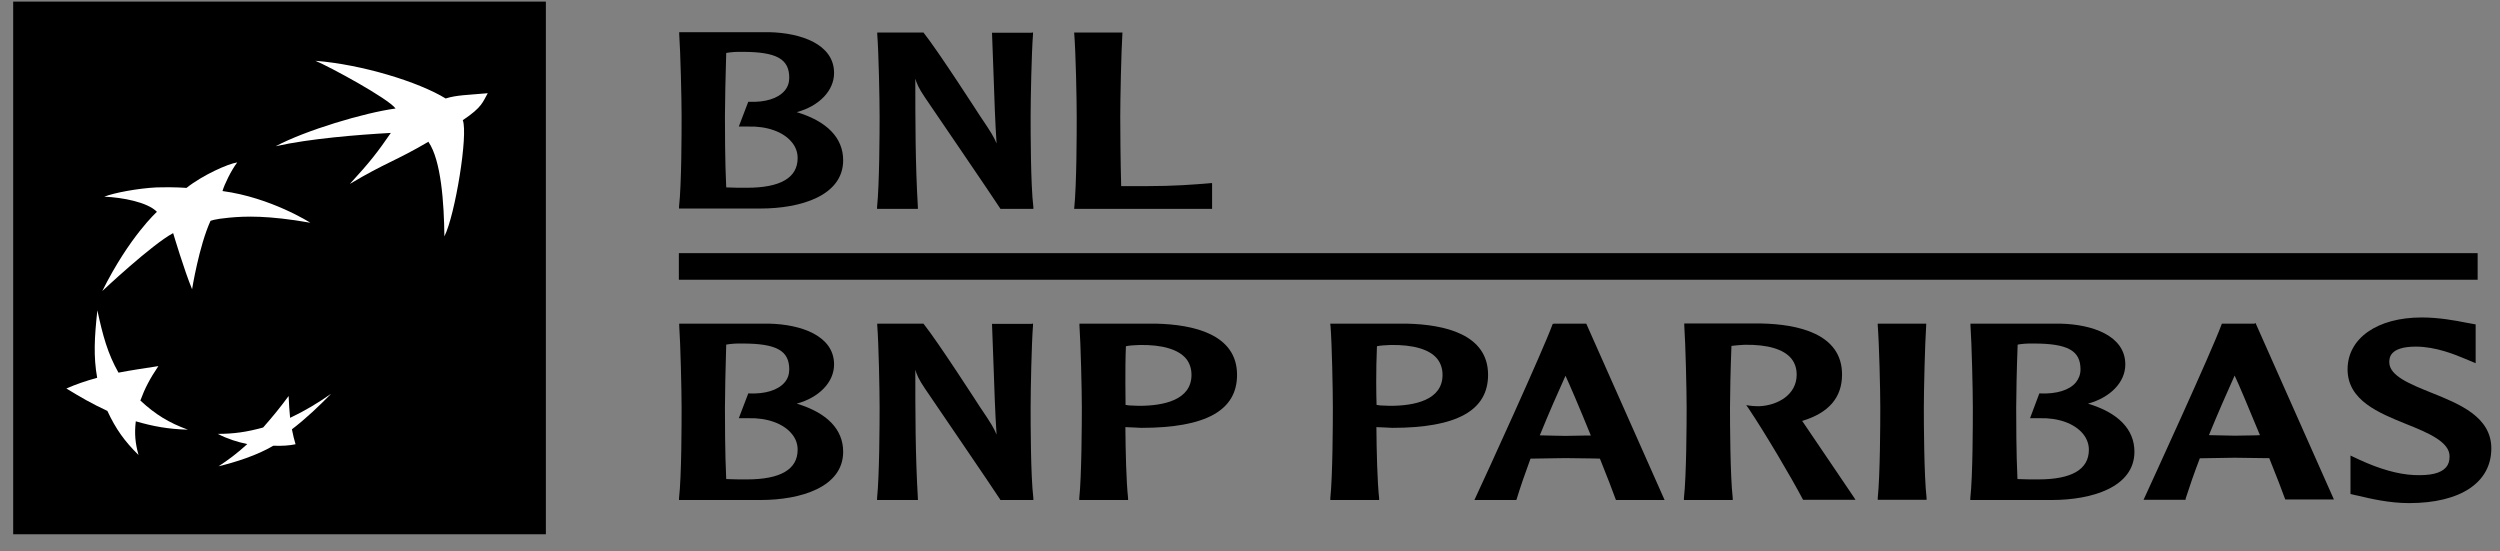 <svg width="127" height="28" viewBox="0 0 127 28" fill="none" xmlns="http://www.w3.org/2000/svg">
<rect x="0" y="0" width="127" height="28" fill="#808080" stroke="none"/>
<g clip-path="url(#clip0_2691_28634)">
<path d="M27.73 0.08H0.67V27.14H27.73V0.08Z" fill="black"/>
<path d="M21.77 7.197C20.104 8.178 19.586 8.261 17.772 9.344C18.827 8.196 19.197 7.706 19.854 6.752C18.179 6.845 15.745 7.039 14.006 7.428C15.514 6.623 18.512 5.725 20.095 5.512C19.725 5.003 16.754 3.393 16.023 3.088C18.374 3.273 21.252 4.152 22.64 5.003C23.186 4.827 23.76 4.827 24.778 4.735C24.519 5.179 24.509 5.438 23.51 6.105C23.788 6.845 23.121 10.926 22.575 12.009C22.557 10.306 22.409 8.15 21.77 7.215V7.197Z" fill="white"/>
<path d="M9.545 21.828C8.583 21.476 7.898 21.06 7.13 20.347C7.361 19.718 7.62 19.227 8.046 18.598C7.268 18.718 6.695 18.802 6.019 18.931C5.473 17.969 5.223 17.053 4.946 15.766C4.798 17.127 4.742 18.108 4.936 19.191C4.316 19.366 3.881 19.514 3.372 19.736C4.085 20.172 4.659 20.505 5.455 20.875C5.88 21.791 6.324 22.411 7.037 23.114C6.87 22.513 6.824 22.032 6.898 21.402C7.787 21.661 8.546 21.8 9.554 21.828H9.545Z" fill="white"/>
<path d="M12.044 8.261C11.748 8.65 11.396 9.371 11.303 9.705C13.774 10.038 15.764 11.315 15.764 11.315C13.599 10.935 12.46 10.982 11.655 11.056C10.85 11.13 10.693 11.222 10.693 11.222C10.11 12.499 9.758 14.693 9.758 14.693C9.36 13.74 8.796 11.842 8.796 11.842C7.704 12.425 5.196 14.785 5.196 14.785C6.574 12.018 7.972 10.76 7.972 10.76C7.491 10.269 6.223 10.029 5.297 9.992C5.779 9.797 7.009 9.566 7.953 9.52C8.897 9.492 9.471 9.547 9.471 9.547C10.313 8.881 11.6 8.316 12.044 8.252V8.261Z" fill="white"/>
<path d="M14.663 20.116C14.228 20.708 13.848 21.171 13.367 21.717C12.534 21.948 11.868 22.041 11.063 22.041C11.562 22.3 12.044 22.448 12.562 22.559C12.044 23.031 11.6 23.364 11.1 23.688C11.942 23.485 13.062 23.133 13.885 22.642C14.32 22.661 14.718 22.633 15.014 22.568C14.94 22.319 14.894 22.133 14.829 21.809C15.607 21.208 16.171 20.662 16.819 20.005C16.125 20.486 15.533 20.847 14.737 21.227C14.7 20.856 14.681 20.551 14.663 20.134V20.116Z" fill="white"/>
<path d="M125.864 12.86H34.486V14.211H125.864V12.86Z" fill="black"/>
<path d="M34.504 16.534C34.569 17.478 34.625 19.838 34.625 20.708C34.625 21.495 34.625 24.16 34.495 25.308V25.4H38.641C40.668 25.4 42.833 24.752 42.833 22.948C42.833 21.809 42.01 20.967 40.474 20.505C41.602 20.199 42.371 19.422 42.371 18.515C42.371 17.043 40.668 16.479 39.085 16.442H34.504V16.534ZM37.716 17.451C39.446 17.451 40.094 17.812 40.094 18.765C40.094 19.015 40.02 19.237 39.863 19.422C39.529 19.82 38.873 20.023 38.049 19.986H38.012L37.531 21.245H38.012C38.965 21.217 39.798 21.513 40.224 22.041C40.427 22.281 40.52 22.559 40.52 22.846C40.52 23.846 39.65 24.354 37.938 24.354C37.651 24.354 37.188 24.354 36.892 24.336C36.827 23.022 36.827 21.245 36.827 20.717C36.827 20.088 36.855 18.7 36.892 17.506C37.086 17.469 37.41 17.441 37.706 17.451H37.716Z" fill="black"/>
<path d="M52.412 16.451H50.394L50.477 18.7C50.515 19.82 50.552 20.967 50.626 22.078C50.487 21.745 50.376 21.55 49.774 20.662C49.756 20.634 47.664 17.386 46.933 16.47L46.915 16.442H44.564V16.525C44.638 17.469 44.684 19.829 44.684 20.699C44.684 21.495 44.675 24.151 44.555 25.308V25.4H46.628V25.308C46.498 23.114 46.498 20.912 46.498 18.783C46.572 19.033 46.665 19.265 46.998 19.755C47.035 19.811 50.616 25.058 50.801 25.363L50.82 25.4H52.495V25.308C52.356 24.16 52.356 21.495 52.356 20.699C52.356 19.829 52.403 17.469 52.477 16.525V16.442H52.412V16.451Z" fill="black"/>
<path d="M34.504 1.727C34.569 2.671 34.625 5.031 34.625 5.901C34.625 6.688 34.625 9.353 34.495 10.501V10.593H38.641C40.668 10.593 42.833 9.945 42.833 8.141C42.833 7.002 42.01 6.16 40.474 5.697C41.602 5.392 42.371 4.615 42.371 3.708C42.371 2.236 40.668 1.672 39.085 1.635H34.504V1.727ZM37.716 2.634C39.446 2.634 40.094 2.995 40.094 3.948C40.094 4.198 40.02 4.42 39.863 4.605C39.529 5.003 38.873 5.207 38.049 5.17H38.012L37.531 6.429H38.012C38.965 6.401 39.798 6.697 40.224 7.224C40.427 7.465 40.52 7.743 40.52 8.03C40.52 9.029 39.65 9.538 37.938 9.538C37.651 9.538 37.188 9.538 36.892 9.52C36.827 8.205 36.827 6.429 36.827 5.901C36.827 5.272 36.855 3.884 36.892 2.69C37.086 2.653 37.41 2.625 37.706 2.634H37.716Z" fill="black"/>
<path d="M52.412 1.663H50.394L50.477 3.911C50.515 5.031 50.552 6.179 50.626 7.289C50.487 6.956 50.376 6.762 49.774 5.873C49.756 5.846 47.664 2.597 46.933 1.681L46.915 1.653H44.564V1.737C44.638 2.681 44.684 5.04 44.684 5.91C44.684 6.706 44.675 9.362 44.555 10.519V10.612H46.628V10.519C46.498 8.326 46.498 6.123 46.498 3.995C46.572 4.245 46.665 4.476 46.998 4.966C47.035 5.022 50.616 10.269 50.801 10.575L50.82 10.612H52.495V10.519C52.356 9.372 52.356 6.706 52.356 5.91C52.356 5.04 52.403 2.681 52.477 1.737V1.653H52.412V1.663Z" fill="black"/>
<path d="M54.836 16.534C54.901 17.478 54.957 19.838 54.957 20.708C54.957 21.504 54.947 24.16 54.827 25.308V25.4H57.307V25.308C57.215 24.484 57.178 22.911 57.169 21.698C57.27 21.698 57.622 21.717 57.622 21.717L57.974 21.735C61.25 21.735 62.842 20.856 62.842 19.042C62.842 16.969 60.611 16.488 58.742 16.442H54.836V16.525V16.534ZM57.881 17.525C59.047 17.506 59.862 17.747 60.26 18.228C60.435 18.45 60.528 18.728 60.528 19.042C60.528 20.338 59.084 20.616 57.863 20.616L57.372 20.597C57.372 20.597 57.252 20.579 57.178 20.569C57.178 20.273 57.169 19.884 57.169 19.44C57.169 18.867 57.169 18.209 57.196 17.589C57.354 17.552 57.622 17.534 57.89 17.525H57.881Z" fill="black"/>
<path d="M67.589 16.534C67.663 17.478 67.709 19.838 67.709 20.708C67.709 21.504 67.7 24.16 67.58 25.308V25.4H70.06V25.308C69.968 24.484 69.93 22.911 69.921 21.698C70.023 21.698 70.375 21.717 70.375 21.717L70.726 21.735C74.002 21.735 75.594 20.856 75.594 19.042C75.594 16.969 73.364 16.488 71.485 16.442H67.58V16.525L67.589 16.534ZM70.634 17.525C71.8 17.506 72.624 17.747 73.012 18.228C73.188 18.45 73.281 18.728 73.281 19.042C73.281 20.338 71.837 20.616 70.615 20.616L70.125 20.597C70.125 20.597 70.004 20.579 69.93 20.569C69.921 20.273 69.912 19.884 69.912 19.431C69.912 18.857 69.921 18.209 69.949 17.589C70.106 17.552 70.375 17.534 70.643 17.525H70.634Z" fill="black"/>
<path d="M78.926 16.451H78.879L78.861 16.497C78.398 17.774 75.427 24.28 74.955 25.28L74.9 25.4H77.028L77.047 25.354C77.232 24.743 77.473 24.049 77.75 23.299C77.834 23.299 79.509 23.272 79.509 23.272L80.962 23.29C80.962 23.29 81.221 23.299 81.276 23.299C81.665 24.262 81.942 24.993 82.072 25.354L82.091 25.4H84.561L80.582 16.442H78.916L78.926 16.451ZM79.527 19.089C79.722 19.505 80.24 20.708 80.814 22.124C80.73 22.124 80.619 22.124 80.619 22.124L79.527 22.143C79.527 22.143 78.398 22.124 78.222 22.115C78.685 20.977 79.138 19.949 79.527 19.089Z" fill="black"/>
<path d="M85.561 16.534C85.626 17.478 85.681 19.838 85.681 20.708C85.681 21.504 85.672 24.16 85.543 25.308V25.4H88.023V25.308C87.893 24.151 87.884 21.495 87.884 20.699C87.884 20.079 87.912 18.681 87.958 17.571C88.162 17.543 88.439 17.525 88.624 17.515C89.79 17.497 90.614 17.738 91.003 18.219C91.179 18.441 91.271 18.709 91.271 19.033C91.271 20.06 90.299 20.588 89.402 20.634C89.106 20.643 88.874 20.606 88.874 20.606L88.708 20.579L88.819 20.736C89.689 22.032 91.012 24.28 91.577 25.354L91.595 25.391H94.26L94.177 25.261C94.085 25.113 92.335 22.55 91.595 21.448C91.595 21.448 91.567 21.412 91.549 21.384C92.9 20.977 93.576 20.199 93.576 19.024C93.576 16.951 91.336 16.47 89.467 16.433H85.561V16.516V16.534Z" fill="black"/>
<path d="M97.777 16.442H95.389V16.525C95.463 17.469 95.519 19.838 95.519 20.699C95.519 21.486 95.51 24.151 95.389 25.298V25.391H97.87V25.298C97.74 24.142 97.731 21.486 97.731 20.699C97.731 19.829 97.786 17.469 97.851 16.525V16.442H97.786H97.777Z" fill="black"/>
<path d="M100.1 16.534C100.165 17.478 100.22 19.838 100.22 20.708C100.22 21.495 100.22 24.16 100.091 25.308V25.4H104.237C106.263 25.4 108.429 24.752 108.429 22.948C108.429 21.809 107.605 20.967 106.069 20.505C107.198 20.199 107.966 19.422 107.966 18.515C107.966 17.043 106.273 16.479 104.681 16.442H100.1V16.525V16.534ZM103.311 17.451C105.042 17.451 105.69 17.812 105.69 18.765C105.69 19.015 105.606 19.237 105.458 19.422C105.134 19.82 104.468 20.023 103.644 19.986H103.598L103.126 21.245H103.607C104.57 21.217 105.384 21.513 105.819 22.041C106.013 22.281 106.115 22.559 106.115 22.846C106.115 23.846 105.245 24.354 103.542 24.354C103.246 24.354 102.784 24.354 102.487 24.336C102.423 23.022 102.423 21.245 102.423 20.717C102.423 20.088 102.45 18.7 102.497 17.506C102.682 17.469 103.015 17.441 103.311 17.451Z" fill="black"/>
<path d="M114.546 16.442H112.871L112.853 16.488C112.362 17.839 109.206 24.706 108.947 25.271L108.892 25.391H111.029V25.335C111.224 24.725 111.464 24.03 111.751 23.281C111.825 23.281 113.51 23.253 113.51 23.253L114.963 23.272C114.963 23.272 115.212 23.272 115.277 23.272C115.666 24.234 115.943 24.965 116.073 25.326L116.092 25.372H118.562L114.583 16.414H114.546V16.442ZM113.519 19.079C113.722 19.496 114.222 20.699 114.805 22.105C114.713 22.105 114.62 22.115 114.62 22.115L113.519 22.133C113.519 22.133 112.39 22.105 112.214 22.105C112.677 20.967 113.13 19.949 113.519 19.079Z" fill="black"/>
<path d="M119.257 18.765C119.257 20.338 120.839 20.977 122.237 21.541C123.32 21.976 124.439 22.439 124.439 23.179C124.439 23.411 124.384 23.596 124.263 23.735C124.004 24.04 123.477 24.17 122.635 24.133C121.82 24.096 120.876 23.827 119.84 23.346L119.405 23.142V23.485V25.095L119.683 25.16L119.858 25.197C120.386 25.326 121.376 25.558 122.376 25.558C124.995 25.558 126.559 24.512 126.559 22.781C126.559 21.171 124.939 20.523 123.514 19.95C122.459 19.524 121.376 19.098 121.376 18.404C121.376 18.2 121.376 17.608 122.727 17.608C123.736 17.608 124.726 18.015 125.254 18.238L125.763 18.45V18.108V16.479L125.254 16.387C124.745 16.285 123.903 16.127 123.023 16.127C120.765 16.127 119.257 17.182 119.257 18.765Z" fill="black"/>
<path d="M61.574 10.612H54.568C54.697 9.372 54.697 6.715 54.697 5.929C54.697 5.059 54.651 2.69 54.568 1.653H57.02C56.956 2.69 56.909 5.04 56.909 5.929C56.909 6.521 56.919 8.178 56.956 9.455H58.27C59.621 9.455 60.62 9.381 61.574 9.297V10.602V10.612Z" fill="black"/>
</g>
<defs>
<clipPath id="clip0_2691_28634">
<rect width="125.888" height="27.06" fill="white" transform="translate(0.67 0.08)"/>
</clipPath>
</defs>
</svg>
